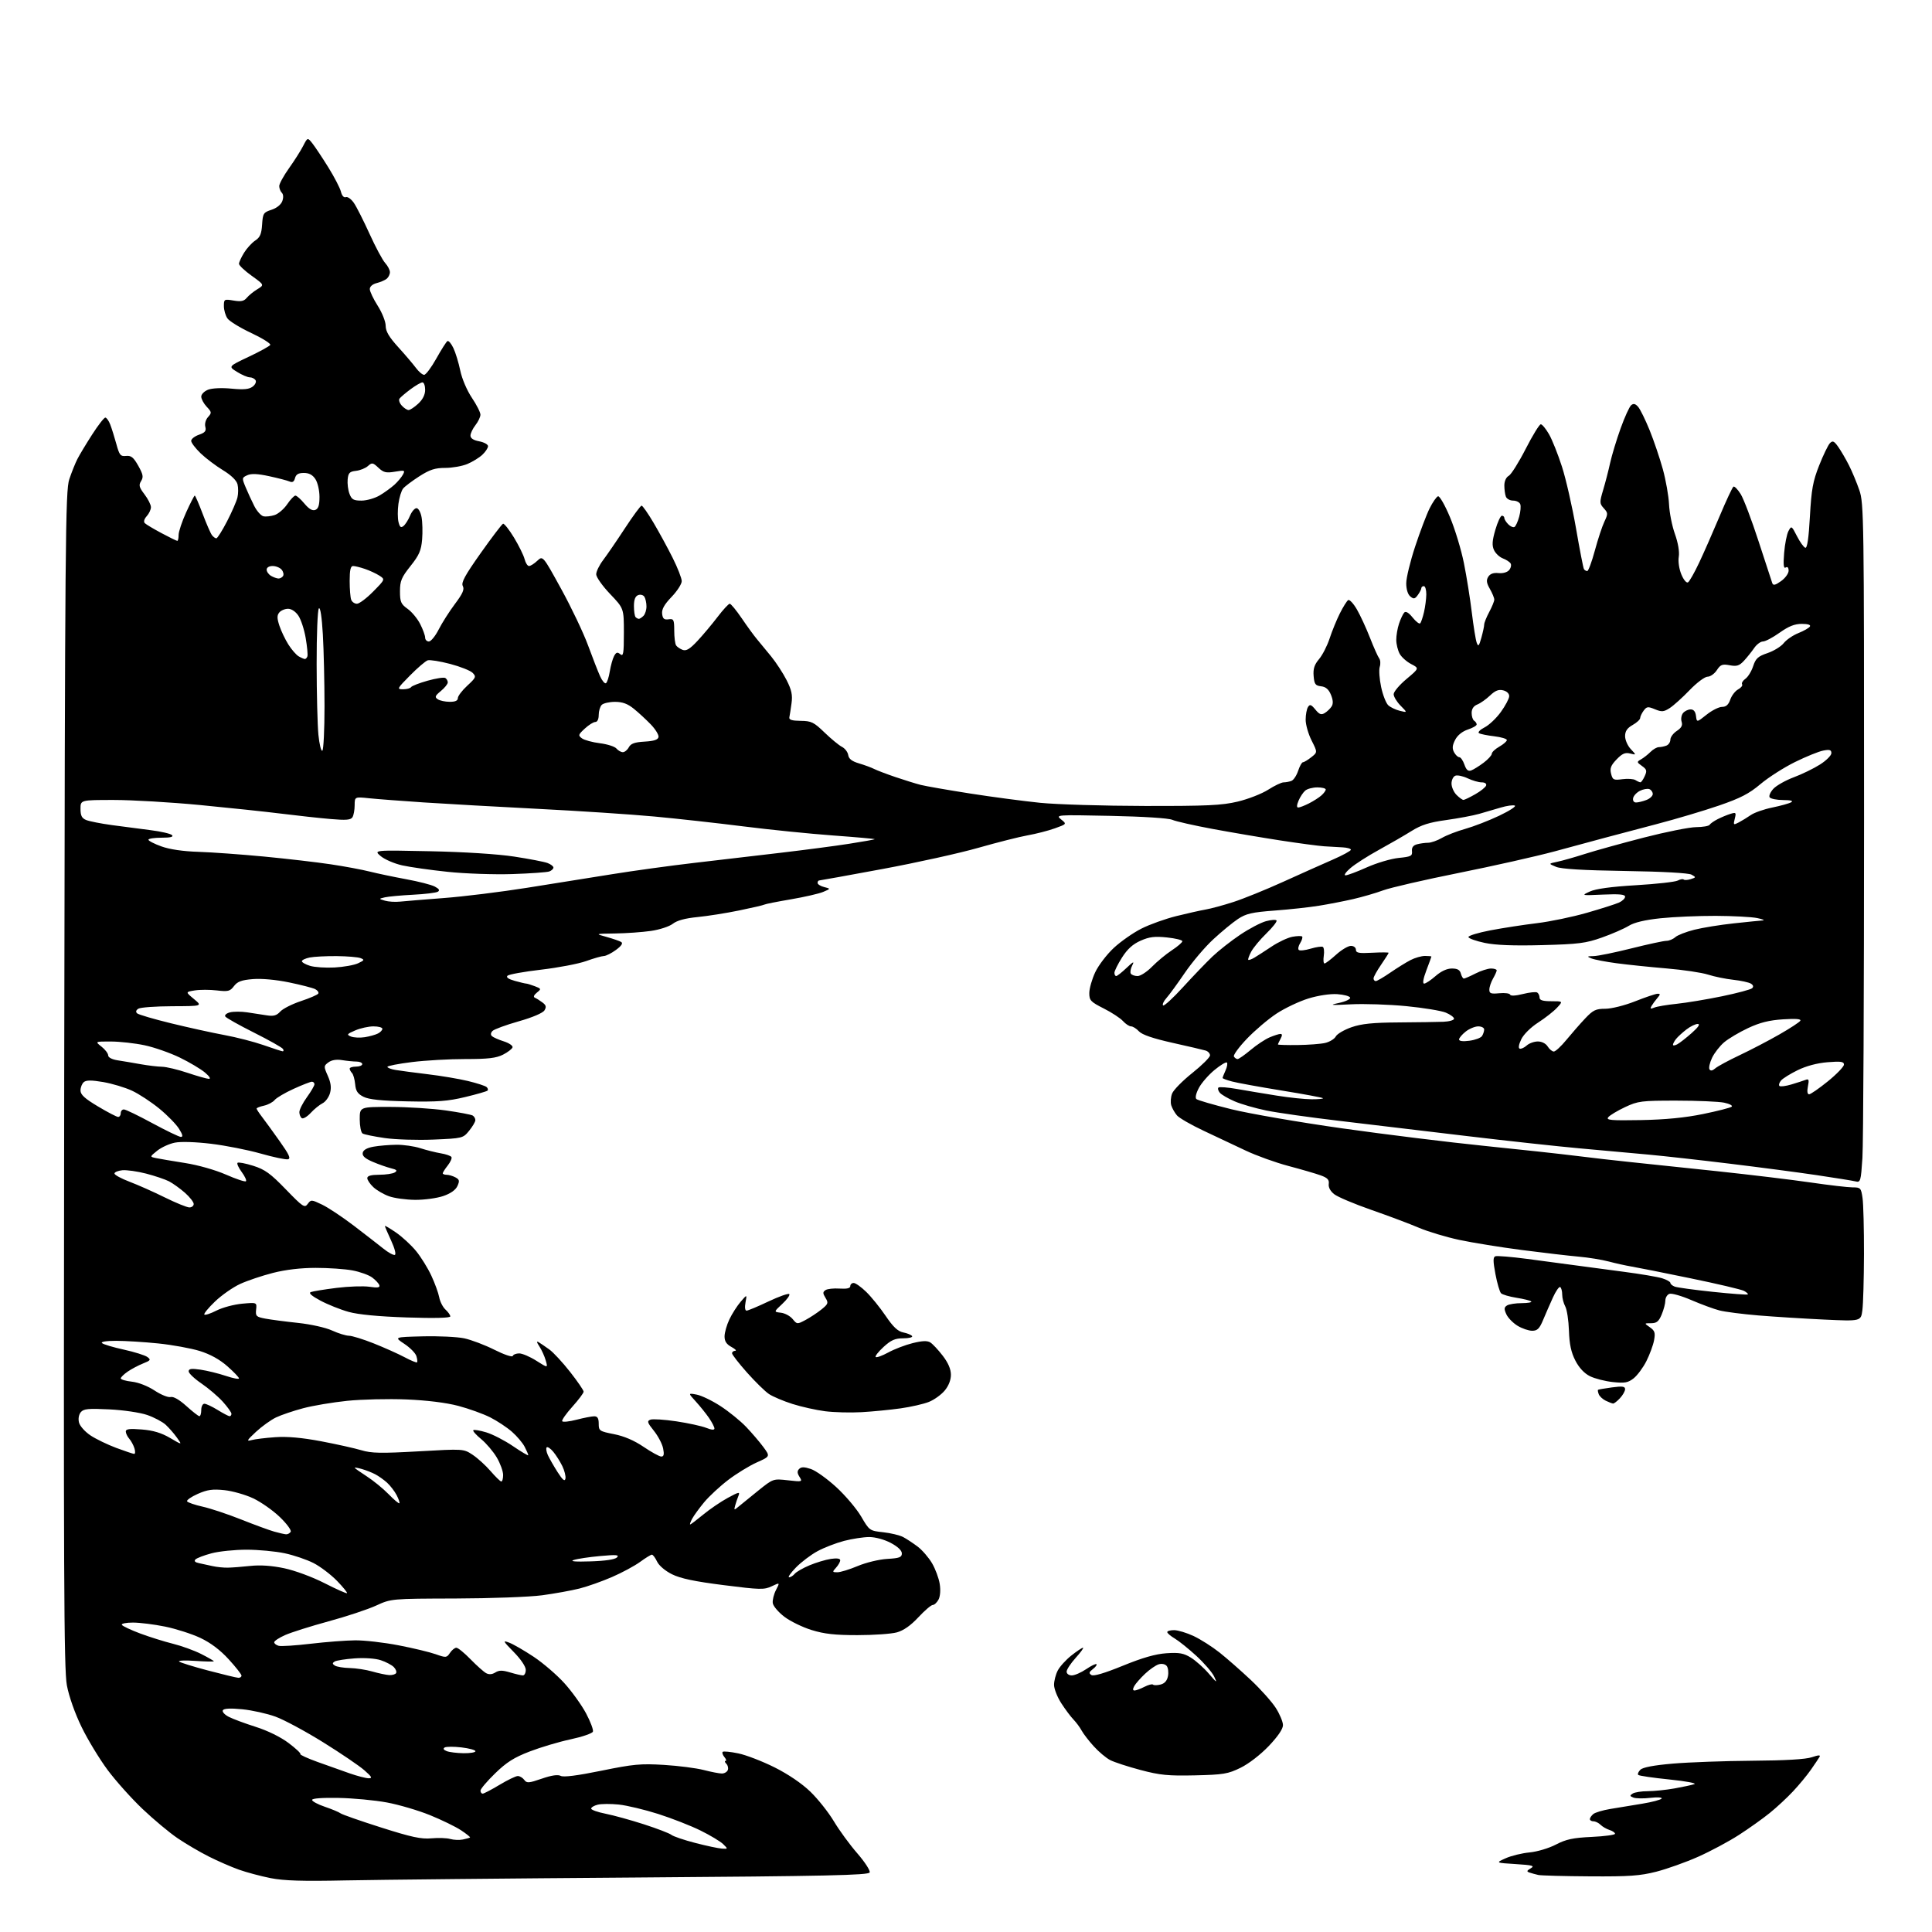 <?xml version="1.0" encoding="UTF-8" standalone="no"?>
<svg 
  version="1.1" 
  xmlns="http://www.w3.org/2000/svg" 
  xmlns:xlink="http://www.w3.org/1999/xlink" 
  xmlns:svg="http://www.w3.org/2000/svg"
  xmlns:rdf="http://www.w3.org/1999/02/22-rdf-syntax-ns#"
  xmlns:cc="http://creativecommons.org/ns#"
  xmlns:dc="http://purl.org/dc/elements/1.1/"
  viewBox="0 0 768 768"
  width="768"
  height="768"
>
<style>svg {background-color: white; }</style>"
<path stroke="none" fill="black" fill-rule="evenodd" d="M137.50,747.49C120.17,747.86 112.78,747.63 107.50,746.57C103.65,745.80 98.02,744.30 95.00,743.23C91.97,742.15 86.57,739.80 83.00,738.00C79.42,736.20 73.83,732.92 70.58,730.71C67.32,728.50 61.06,723.27 56.67,719.10C52.27,714.92 46.02,707.94 42.78,703.59C39.54,699.23 34.88,691.55 32.43,686.51C29.77,681.04 27.41,674.36 26.58,669.92C25.40,663.68 25.24,625.45 25.52,428.99C25.84,213.34 25.99,195.09 27.55,190.49C28.47,187.74 29.91,184.15 30.75,182.50C31.59,180.85 34.23,176.46 36.62,172.75C39.00,169.04 41.36,166.00 41.86,166.00C42.35,166.00 43.24,167.24 43.82,168.75C44.40,170.26 45.50,173.75 46.25,176.50C47.46,180.94 47.89,181.47 50.12,181.24C52.13,181.03 53.08,181.80 54.96,185.14C56.89,188.58 57.09,189.63 56.09,191.23C55.08,192.85 55.29,193.69 57.44,196.51C58.85,198.36 60.00,200.65 60.00,201.60C60.00,202.56 59.25,204.18 58.32,205.19C57.30,206.33 57.01,207.40 57.57,207.97C58.08,208.48 61.08,210.26 64.23,211.94C67.38,213.63 70.20,215.00 70.48,215.00C70.77,215.00 71.00,213.94 71.00,212.64C71.00,211.34 72.35,207.29 74.01,203.64C75.67,199.99 77.20,197.00 77.42,197.00C77.64,197.00 79.05,200.26 80.56,204.25C82.06,208.24 83.73,212.06 84.27,212.75C84.80,213.44 85.58,214.00 86.00,214.00C86.41,214.00 88.33,210.96 90.25,207.25C92.17,203.54 94.03,199.26 94.39,197.75C94.75,196.24 94.76,193.89 94.42,192.52C94.02,190.96 91.90,188.90 88.65,186.92C85.82,185.20 81.81,182.18 79.75,180.20C77.69,178.21 76.00,175.99 76.00,175.25C76.00,174.50 77.39,173.41 79.08,172.82C81.53,171.97 82.05,171.31 81.62,169.66C81.31,168.46 81.76,166.81 82.70,165.78C84.21,164.11 84.17,163.81 82.16,161.68C80.97,160.41 80.00,158.60 80.00,157.66C80.00,156.72 81.23,155.48 82.75,154.90C84.35,154.29 88.22,154.12 92.00,154.49C96.84,154.96 98.99,154.77 100.40,153.71C101.45,152.94 101.99,151.79 101.59,151.15C101.20,150.52 100.17,150.00 99.31,150.00C98.44,150.00 96.16,149.03 94.24,147.84C90.74,145.67 90.74,145.67 98.79,141.86C103.23,139.77 107.11,137.63 107.43,137.12C107.74,136.61 104.36,134.49 99.92,132.40C95.48,130.32 91.20,127.70 90.42,126.58C89.64,125.47 89.00,123.27 89.00,121.69C89.00,118.92 89.13,118.85 92.83,119.47C95.78,119.97 96.98,119.73 98.08,118.40C98.86,117.45 100.76,115.91 102.30,114.97C105.10,113.26 105.10,113.26 100.05,109.63C97.27,107.64 95.00,105.49 95.00,104.87C95.00,104.25 95.91,102.27 97.02,100.47C98.13,98.68 100.13,96.49 101.46,95.62C103.37,94.37 103.95,93.01 104.19,89.26C104.48,84.82 104.73,84.43 107.93,83.39C109.97,82.73 111.69,81.35 112.21,79.97C112.73,78.55 112.66,77.26 112.03,76.63C111.46,76.06 111.00,74.86 111.00,73.96C111.00,73.06 112.74,69.89 114.86,66.91C116.98,63.94 119.52,59.94 120.49,58.04C122.27,54.58 122.27,54.58 124.21,57.04C125.27,58.39 128.10,62.65 130.50,66.50C132.89,70.35 135.15,74.71 135.52,76.18C135.92,77.81 136.69,78.67 137.48,78.37C138.19,78.10 139.64,79.14 140.69,80.69C141.75,82.23 144.55,87.78 146.92,93.00C149.29,98.22 152.08,103.43 153.12,104.56C154.15,105.70 155.00,107.33 155.00,108.19C155.00,109.05 154.43,110.22 153.74,110.80C153.05,111.37 151.25,112.15 149.74,112.53C148.10,112.94 147.00,113.90 147.00,114.91C147.00,115.85 148.42,118.83 150.15,121.55C151.89,124.28 153.31,127.84 153.31,129.50C153.31,131.70 154.64,133.96 158.31,138.00C161.06,141.03 164.22,144.74 165.34,146.25C166.46,147.76 167.93,149.00 168.60,149.00C169.28,149.00 171.45,146.09 173.44,142.54C175.42,138.99 177.41,135.86 177.86,135.59C178.31,135.31 179.37,136.55 180.22,138.34C181.08,140.13 182.31,144.16 182.96,147.30C183.64,150.58 185.61,155.18 187.57,158.11C189.46,160.91 190.99,163.94 190.98,164.85C190.97,165.76 190.08,167.62 189.00,169.00C187.92,170.38 187.03,172.24 187.02,173.14C187.01,174.23 188.18,175.00 190.50,175.43C192.43,175.80 194.00,176.67 194.00,177.37C194.00,178.08 192.98,179.61 191.74,180.78C190.49,181.95 187.81,183.60 185.77,184.45C183.73,185.30 179.78,186.00 176.98,186.00C172.93,186.00 170.85,186.68 166.70,189.33C163.84,191.17 160.94,193.35 160.25,194.19C159.56,195.02 158.72,197.76 158.38,200.28C158.03,202.80 158.05,206.05 158.41,207.52C158.94,209.61 159.37,209.94 160.43,209.06C161.18,208.44 162.34,206.60 163.01,204.97C163.69,203.34 164.84,202.00 165.58,202.00C166.31,202.00 167.21,203.59 167.57,205.55C167.94,207.50 168.04,211.49 167.80,214.43C167.43,218.84 166.63,220.68 163.18,225.01C159.58,229.53 159.00,230.93 159.00,235.06C159.00,239.26 159.38,240.13 162.02,242.02C163.69,243.20 165.94,245.91 167.02,248.04C168.11,250.18 169.00,252.61 169.00,253.46C169.00,254.31 169.67,255.00 170.48,255.00C171.30,255.00 173.05,252.86 174.38,250.24C175.71,247.62 178.62,243.05 180.85,240.08C183.95,235.95 184.68,234.28 183.97,232.95C183.25,231.60 184.80,228.75 191.09,219.86C195.51,213.61 199.51,208.37 199.96,208.20C200.42,208.04 202.38,210.51 204.32,213.70C206.25,216.89 208.15,220.74 208.53,222.25C208.91,223.76 209.70,225.00 210.29,225.00C210.89,225.00 212.37,224.07 213.58,222.92C215.79,220.85 215.79,220.85 223.11,234.17C227.14,241.50 231.92,251.55 233.74,256.50C235.56,261.45 237.72,266.99 238.54,268.80C239.35,270.62 240.41,271.87 240.88,271.58C241.35,271.28 242.04,269.18 242.40,266.90C242.77,264.62 243.53,261.88 244.10,260.81C244.93,259.26 245.43,259.11 246.57,260.06C247.79,261.07 248.00,259.84 248.00,251.55C248.00,241.85 248.00,241.85 242.50,236.09C239.47,232.91 237.00,229.41 237.00,228.30C237.00,227.18 238.24,224.64 239.75,222.65C241.26,220.66 245.16,214.97 248.40,210.02C251.65,205.06 254.64,201.00 255.04,201.00C255.44,201.00 257.57,204.04 259.76,207.75C261.96,211.46 265.39,217.75 267.38,221.73C269.37,225.70 271.00,229.88 271.00,231.01C271.00,232.15 269.18,234.97 266.96,237.28C264.05,240.31 263.00,242.20 263.21,244.00C263.44,245.95 263.99,246.43 265.75,246.19C267.81,245.90 268.00,246.27 268.02,250.69C268.02,253.33 268.36,255.98 268.77,256.57C269.17,257.16 270.35,257.96 271.38,258.34C272.80,258.87 274.26,257.98 277.25,254.77C279.45,252.42 283.04,248.14 285.24,245.25C287.44,242.36 289.62,240.00 290.08,240.00C290.55,240.00 292.70,242.62 294.88,245.82C297.05,249.02 299.75,252.73 300.89,254.07C302.02,255.41 304.57,258.50 306.55,260.94C308.53,263.38 311.30,267.63 312.69,270.37C314.68,274.29 315.10,276.28 314.64,279.59C314.33,281.91 313.94,284.41 313.78,285.15C313.58,286.13 314.81,286.51 318.26,286.55C322.53,286.59 323.51,287.07 327.76,291.18C330.37,293.70 333.48,296.27 334.68,296.88C335.88,297.49 337.00,298.96 337.18,300.14C337.41,301.67 338.65,302.63 341.50,303.47C343.70,304.12 346.40,305.12 347.50,305.68C348.60,306.24 352.43,307.70 356.00,308.91C359.57,310.12 364.07,311.52 366.00,312.01C367.93,312.50 376.70,314.03 385.50,315.41C394.30,316.79 406.90,318.46 413.50,319.13C420.10,319.79 438.77,320.35 455.00,320.38C479.90,320.42 485.67,320.15 492.00,318.65C496.12,317.67 501.56,315.55 504.09,313.94C506.61,312.32 509.39,311.00 510.26,311.00C511.13,311.00 512.53,310.74 513.37,310.41C514.21,310.09 515.41,308.29 516.03,306.41C516.65,304.54 517.51,303.00 517.94,303.00C518.38,303.00 519.86,302.11 521.24,301.02C523.75,299.05 523.75,299.05 521.38,294.36C520.07,291.77 519.01,288.05 519.02,286.08C519.02,284.11 519.44,281.85 519.95,281.05C520.70,279.86 521.21,280.04 522.87,282.05C524.47,284.01 525.22,284.29 526.62,283.43C527.58,282.85 528.81,281.66 529.35,280.80C530.02,279.74 529.93,278.26 529.07,276.18C528.18,274.02 527.02,273.02 525.15,272.81C522.87,272.54 522.46,271.97 522.19,268.72C521.95,265.86 522.48,264.22 524.35,262.00C525.71,260.38 527.60,256.69 528.55,253.78C529.50,250.88 531.33,246.39 532.62,243.82C533.91,241.25 535.40,238.87 535.92,238.55C536.45,238.22 538.00,239.87 539.37,242.23C540.73,244.58 543.08,249.65 544.58,253.50C546.08,257.35 547.73,261.04 548.24,261.70C548.75,262.36 548.85,263.88 548.47,265.08C548.09,266.28 548.34,269.89 549.02,273.09C549.70,276.30 550.99,279.58 551.88,280.38C552.77,281.19 554.85,282.17 556.50,282.57C559.50,283.30 559.50,283.30 556.75,280.51C555.24,278.98 554.00,276.93 554.00,275.96C554.00,274.98 556.29,272.27 559.10,269.92C564.19,265.65 564.19,265.65 560.97,263.98C559.19,263.06 557.14,261.23 556.40,259.91C555.67,258.58 555.05,256.10 555.04,254.40C555.02,252.69 555.51,249.77 556.14,247.90C556.76,246.03 557.70,244.05 558.21,243.50C558.82,242.85 559.98,243.53 561.53,245.46C562.84,247.09 564.20,248.14 564.54,247.79C564.89,247.44 565.57,245.44 566.06,243.33C566.55,241.22 566.96,238.04 566.98,236.25C566.99,234.46 566.55,233.00 566.00,233.00C565.45,233.00 565.00,233.36 565.00,233.81C565.00,234.25 564.37,235.47 563.61,236.52C562.43,238.14 561.97,238.22 560.61,237.09C559.63,236.28 559.00,234.22 559.00,231.86C559.00,229.72 560.60,223.13 562.55,217.23C564.50,211.33 567.08,204.51 568.30,202.07C569.51,199.64 571.01,197.48 571.63,197.28C572.26,197.08 574.39,200.79 576.38,205.56C578.38,210.32 580.87,218.55 581.93,223.86C583.00,229.16 584.41,238.00 585.07,243.50C585.74,249.00 586.61,254.40 587.02,255.50C587.63,257.17 587.93,256.85 588.87,253.50C589.48,251.30 589.99,248.94 589.99,248.25C590.00,247.56 590.90,245.31 592.00,243.26C593.10,241.21 594.00,239.00 594.00,238.35C594.00,237.69 593.21,235.78 592.25,234.10C590.90,231.74 590.75,230.63 591.61,229.27C592.36,228.08 593.69,227.60 595.69,227.81C597.45,227.99 599.17,227.50 599.92,226.60C600.61,225.77 600.86,224.59 600.49,223.98C600.11,223.37 598.72,222.46 597.39,221.96C596.06,221.45 594.48,219.96 593.88,218.64C593.04,216.80 593.17,214.93 594.42,210.62C595.32,207.53 596.49,205.00 597.03,205.00C597.56,205.00 598.00,205.42 598.00,205.93C598.00,206.44 598.71,207.57 599.58,208.44C600.45,209.31 601.56,209.77 602.04,209.47C602.53,209.17 603.37,207.34 603.90,205.39C604.44,203.44 604.63,201.21 604.33,200.43C604.03,199.64 602.76,199.00 601.50,199.00C600.24,199.00 598.94,198.29 598.61,197.42C598.27,196.55 598.00,194.55 598.00,192.97C598.00,191.26 598.71,189.71 599.75,189.15C600.71,188.63 603.75,183.79 606.50,178.41C609.25,173.03 611.95,168.64 612.50,168.66C613.05,168.68 614.51,170.45 615.75,172.60C616.99,174.74 619.31,180.55 620.90,185.50C622.50,190.45 625.00,201.46 626.48,209.97C627.95,218.48 629.37,225.79 629.64,226.22C629.90,226.65 630.49,227.00 630.95,227.00C631.41,227.00 632.77,223.33 633.98,218.84C635.19,214.35 636.90,209.19 637.77,207.36C639.24,204.27 639.22,203.90 637.53,202.04C635.83,200.15 635.81,199.71 637.28,194.76C638.15,191.87 639.40,187.03 640.06,184.00C640.73,180.97 642.59,174.82 644.21,170.31C645.82,165.81 647.72,161.65 648.42,161.07C649.35,160.29 650.10,160.48 651.20,161.75C652.03,162.71 654.07,166.88 655.75,171.00C657.42,175.12 659.78,182.10 661.00,186.50C662.21,190.90 663.32,197.20 663.47,200.50C663.62,203.80 664.67,209.10 665.81,212.27C667.07,215.82 667.66,219.31 667.34,221.32C667.03,223.22 667.47,226.18 668.38,228.37C669.27,230.51 670.41,231.86 671.01,231.49C671.59,231.14 673.58,227.62 675.44,223.67C677.30,219.73 680.96,211.42 683.57,205.21C686.18,199.00 688.66,193.71 689.07,193.45C689.49,193.20 690.79,194.54 691.97,196.44C693.14,198.34 696.34,206.78 699.07,215.20C701.80,223.61 704.25,231.09 704.51,231.82C704.88,232.82 705.72,232.63 708.00,231.00C709.65,229.83 711.00,227.97 711.00,226.87C711.00,225.63 710.57,225.15 709.85,225.59C709.01,226.11 708.84,224.56 709.22,219.83C709.51,216.27 710.28,212.34 710.94,211.11C712.11,208.92 712.20,208.98 714.32,213.13C715.52,215.48 717.01,217.55 717.63,217.74C718.40,217.98 718.98,214.04 719.47,205.29C720.07,194.51 720.65,191.32 723.15,185.00C724.78,180.88 726.71,176.90 727.43,176.16C728.52,175.05 729.08,175.31 730.74,177.66C731.84,179.22 733.75,182.50 734.99,184.95C736.23,187.40 738.09,191.86 739.12,194.86C740.92,200.08 741.00,205.65 740.99,325.41C740.99,394.21 740.70,454.92 740.34,460.32C739.72,469.64 739.58,470.11 737.59,469.62C736.44,469.34 729.42,468.21 722.00,467.11C714.58,466.01 699.05,463.97 687.50,462.57C675.95,461.16 661.55,459.55 655.50,458.99C649.45,458.42 637.20,457.31 628.27,456.52C619.35,455.72 598.87,453.49 582.77,451.56C566.67,449.63 543.98,446.93 532.35,445.55C520.72,444.18 507.67,442.33 503.35,441.44C499.03,440.55 493.38,438.92 490.78,437.80C488.19,436.69 485.53,435.14 484.89,434.37C484.24,433.59 484.00,432.67 484.34,432.33C484.69,431.98 488.01,432.24 491.73,432.89C495.46,433.55 502.55,434.73 507.50,435.52C512.45,436.32 518.71,436.97 521.42,436.98C524.12,436.99 526.13,436.80 525.88,436.54C525.63,436.29 518.24,434.92 509.46,433.50C500.68,432.07 491.81,430.46 489.75,429.91C487.69,429.37 486.00,428.74 486.00,428.51C486.00,428.28 486.52,426.95 487.16,425.54C487.80,424.14 488.05,422.72 487.72,422.38C487.38,422.05 485.17,423.37 482.80,425.32C480.44,427.26 477.63,430.47 476.58,432.45C475.43,434.61 475.03,436.39 475.58,436.89C476.08,437.35 482.35,439.17 489.50,440.94C496.65,442.70 516.45,446.12 533.50,448.53C550.55,450.94 575.98,454.08 590.00,455.50C604.02,456.92 620.45,458.71 626.50,459.47C632.55,460.23 642.23,461.34 648.00,461.93C653.77,462.52 669.30,464.15 682.50,465.56C695.70,466.97 712.49,468.99 719.80,470.06C727.12,471.13 734.61,472.00 736.44,472.00C739.60,472.00 739.81,472.22 740.39,476.25C740.73,478.59 740.98,488.60 740.96,498.50C740.93,508.40 740.65,518.46 740.32,520.86C739.74,525.23 739.74,525.23 725.12,524.55C717.08,524.17 705.33,523.43 699.02,522.91C692.70,522.38 685.72,521.49 683.52,520.92C681.31,520.36 676.28,518.50 672.34,516.81C668.40,515.11 664.46,513.99 663.59,514.33C662.72,514.66 662.00,515.87 662.00,517.00C662.00,518.14 661.35,520.62 660.55,522.53C659.39,525.31 658.55,526.00 656.33,526.00C653.55,526.00 653.55,526.00 655.87,527.62C657.82,528.99 658.07,529.79 657.51,532.81C657.14,534.78 655.76,538.51 654.45,541.10C653.14,543.68 650.87,546.74 649.41,547.90C647.16,549.66 645.88,549.89 641.12,549.39C638.03,549.06 633.93,548.01 632.01,547.05C629.77,545.93 627.71,543.73 626.23,540.85C624.55,537.60 623.86,534.38 623.68,528.95C623.54,524.85 622.88,520.52 622.21,519.32C621.55,518.11 621.00,516.00 621.00,514.62C621.00,513.25 620.64,511.90 620.20,511.63C619.77,511.36 618.45,513.24 617.29,515.82C616.12,518.39 614.37,522.41 613.39,524.75C611.96,528.18 611.12,529.00 609.06,529.00C607.65,528.99 605.03,528.10 603.23,527.00C601.43,525.90 599.43,523.85 598.79,522.43C597.84,520.35 597.89,519.68 599.06,518.94C599.85,518.44 602.49,518.02 604.92,518.02C607.35,518.01 609.04,517.71 608.69,517.35C608.33,517.00 605.71,516.34 602.85,515.89C600.00,515.44 597.23,514.63 596.69,514.09C596.15,513.55 595.15,510.12 594.46,506.48C593.49,501.33 593.48,499.75 594.42,499.39C595.08,499.14 600.77,499.60 607.06,500.43C613.35,501.25 621.88,502.39 626.00,502.96C630.12,503.53 638.90,504.70 645.50,505.56C652.10,506.42 658.96,507.58 660.75,508.14C662.54,508.70 664.00,509.52 664.00,509.97C664.00,510.42 664.77,511.08 665.72,511.45C666.67,511.81 673.50,512.75 680.91,513.53C688.33,514.31 694.56,514.77 694.78,514.55C695.00,514.34 694.32,513.71 693.28,513.15C692.23,512.59 682.63,510.33 671.94,508.13C661.25,505.92 650.70,503.82 648.50,503.46C646.30,503.09 642.25,502.20 639.50,501.47C636.75,500.74 631.35,499.87 627.50,499.53C623.65,499.19 613.54,498.01 605.04,496.91C596.53,495.81 585.28,493.99 580.04,492.87C574.79,491.74 567.58,489.57 564.00,488.04C560.42,486.51 551.96,483.33 545.18,480.97C538.41,478.61 531.74,475.80 530.38,474.72C528.82,473.50 528.01,471.97 528.20,470.63C528.43,468.98 527.71,468.21 525.00,467.23C523.08,466.53 517.30,464.85 512.17,463.49C507.04,462.13 499.39,459.37 495.17,457.37C490.95,455.36 483.45,451.82 478.50,449.51C473.55,447.19 468.77,444.44 467.87,443.40C466.97,442.35 465.95,440.55 465.59,439.38C465.24,438.22 465.38,436.12 465.92,434.72C466.45,433.32 470.06,429.64 473.94,426.55C477.82,423.45 481.00,420.29 481.00,419.52C481.00,418.76 480.21,417.90 479.25,417.61C478.29,417.32 472.35,415.93 466.06,414.53C458.36,412.81 454.02,411.33 452.77,409.99C451.76,408.89 450.33,408.00 449.62,408.00C448.90,408.00 447.45,407.05 446.40,405.89C445.36,404.73 441.91,402.47 438.75,400.88C433.53,398.24 433.00,397.67 433.01,394.74C433.02,392.96 434.07,389.25 435.36,386.50C436.65,383.75 439.97,379.40 442.73,376.83C445.49,374.26 450.44,370.80 453.73,369.14C457.02,367.47 463.27,365.24 467.61,364.16C471.95,363.08 477.19,361.91 479.26,361.55C481.33,361.20 486.28,359.86 490.26,358.57C494.24,357.29 503.12,353.69 510.00,350.57C516.88,347.45 525.76,343.48 529.75,341.74C533.74,340.00 537.00,338.22 537.00,337.79C537.00,337.36 535.54,336.93 533.75,336.84C531.96,336.76 528.62,336.56 526.33,336.41C524.04,336.25 516.16,335.20 508.83,334.07C501.50,332.94 489.43,330.89 482.00,329.51C474.57,328.13 467.38,326.50 466.00,325.89C464.53,325.23 454.47,324.59 441.50,324.32C419.94,323.87 419.55,323.90 421.79,325.72C424.09,327.57 424.09,327.57 419.29,329.29C416.66,330.23 411.80,331.48 408.50,332.06C405.20,332.65 396.43,334.87 389.00,336.99C381.57,339.12 364.42,342.92 350.87,345.43C337.33,347.94 325.96,350.00 325.62,350.00C325.28,350.00 325.00,350.44 325.00,350.98C325.00,351.52 326.18,352.26 327.62,352.62C330.24,353.28 330.24,353.28 327.22,354.55C325.55,355.25 319.77,356.58 314.36,357.50C308.95,358.42 304.22,359.36 303.85,359.59C303.48,359.82 298.97,360.87 293.84,361.92C288.70,362.98 281.22,364.16 277.22,364.55C272.37,365.03 269.11,365.91 267.46,367.21C266.09,368.29 262.21,369.56 258.74,370.06C255.31,370.55 248.90,371.01 244.50,371.07C236.50,371.18 236.50,371.18 241.13,372.45C243.67,373.16 246.29,374.06 246.94,374.46C247.73,374.95 247.05,375.99 244.87,377.60C243.08,378.92 240.91,380.01 240.06,380.03C239.20,380.05 236.03,380.95 233.00,382.04C229.97,383.13 221.92,384.66 215.10,385.46C208.28,386.25 202.26,387.34 201.73,387.87C201.10,388.50 202.13,389.22 204.63,389.91C206.76,390.51 208.81,390.99 209.18,390.99C209.56,391.00 211.09,391.46 212.58,392.03C215.20,393.03 215.23,393.12 213.40,394.59C212.23,395.54 211.93,396.31 212.61,396.60C213.22,396.86 214.57,397.70 215.61,398.48C217.09,399.58 217.27,400.26 216.43,401.64C215.78,402.69 211.68,404.44 206.17,406.00C201.11,407.44 196.45,409.15 195.79,409.81C195.05,410.55 194.96,411.33 195.55,411.88C196.07,412.36 198.21,413.31 200.30,413.97C202.39,414.64 203.94,415.71 203.74,416.34C203.54,416.98 201.83,418.29 199.94,419.25C197.25,420.61 193.98,421.00 185.00,420.99C178.68,420.98 169.11,421.52 163.75,422.19C158.39,422.85 154.00,423.71 154.00,424.09C154.00,424.47 155.46,425.03 157.25,425.33C159.04,425.63 164.78,426.39 170.00,427.02C175.22,427.64 182.43,428.85 186.00,429.71C189.57,430.57 192.92,431.65 193.43,432.12C193.95,432.58 194.11,433.22 193.80,433.53C193.50,433.84 189.48,435.00 184.87,436.10C178.03,437.75 173.85,438.06 162.00,437.81C151.59,437.59 146.65,437.08 144.50,435.99C142.17,434.82 141.43,433.71 141.18,430.99C141.00,429.07 140.44,427.07 139.93,426.55C139.42,426.03 139.00,425.24 139.00,424.80C139.00,424.36 140.12,424.00 141.50,424.00C142.88,424.00 144.00,423.55 144.00,423.00C144.00,422.45 142.99,422.00 141.75,421.99C140.51,421.98 137.93,421.73 136.00,421.42C133.73,421.05 131.82,421.37 130.55,422.31C128.66,423.72 128.65,423.91 130.30,427.64C131.53,430.39 131.78,432.36 131.19,434.50C130.73,436.15 129.39,437.99 128.20,438.58C127.01,439.18 124.90,440.89 123.52,442.39C122.13,443.89 120.54,444.84 120.00,444.50C119.45,444.16 119.00,443.08 119.00,442.09C119.00,441.11 120.35,438.44 122.00,436.16C123.65,433.88 125.00,431.56 125.00,431.01C125.00,430.45 124.54,430.00 123.98,430.00C123.42,430.00 120.15,431.27 116.73,432.83C113.30,434.39 109.91,436.38 109.18,437.27C108.46,438.15 106.54,439.16 104.93,439.52C103.32,439.87 102.00,440.39 102.00,440.67C102.00,440.95 102.92,442.38 104.05,443.84C105.18,445.30 108.34,449.65 111.07,453.50C114.95,458.96 115.70,460.57 114.45,460.84C113.57,461.02 108.68,460.00 103.60,458.55C98.51,457.11 89.66,455.36 83.93,454.67C77.75,453.93 71.87,453.74 69.50,454.22C67.30,454.66 64.15,456.10 62.50,457.42C59.50,459.83 59.50,459.83 62.00,460.36C63.38,460.65 68.56,461.52 73.52,462.31C78.76,463.13 85.62,465.08 89.86,466.94C93.89,468.71 97.45,469.89 97.77,469.56C98.09,469.24 97.34,467.60 96.09,465.91C94.84,464.22 94.09,462.57 94.42,462.24C94.75,461.91 97.55,462.44 100.64,463.41C105.31,464.88 107.50,466.47 113.62,472.79C120.43,479.82 121.09,480.26 122.32,478.58C123.60,476.82 123.82,476.83 128.08,478.88C130.51,480.05 136.18,483.82 140.67,487.25C145.17,490.69 150.44,494.78 152.39,496.34C154.34,497.91 156.39,499.03 156.95,498.84C157.53,498.65 156.90,496.21 155.48,493.15C154.12,490.21 153.00,487.60 153.00,487.35C153.00,487.11 155.00,488.28 157.44,489.96C159.88,491.64 163.45,494.94 165.39,497.30C167.32,499.65 170.04,504.04 171.44,507.04C172.84,510.04 174.26,513.93 174.59,515.68C174.92,517.44 176.05,519.64 177.10,520.59C178.14,521.54 179.00,522.75 179.00,523.29C179.00,523.92 172.75,524.07 161.75,523.71C150.44,523.33 142.47,522.57 138.60,521.50C135.35,520.60 130.31,518.58 127.38,517.02C123.86,515.14 122.57,514.00 123.55,513.62C124.36,513.31 128.96,512.56 133.76,511.96C138.57,511.36 144.46,511.16 146.86,511.51C150.15,512.00 151.11,511.84 150.80,510.89C150.56,510.19 149.28,508.81 147.94,507.82C146.60,506.83 143.08,505.56 140.11,505.01C137.15,504.45 130.59,504.00 125.52,504.00C119.59,504.00 113.54,504.71 108.50,506.00C104.20,507.10 98.34,509.07 95.48,510.38C92.63,511.69 88.12,514.83 85.47,517.37C82.82,519.91 80.91,522.25 81.23,522.56C81.55,522.88 83.73,522.16 86.08,520.96C88.43,519.76 93.00,518.54 96.24,518.24C102.12,517.71 102.12,517.71 101.81,520.57C101.53,523.18 101.84,523.49 105.50,524.18C107.70,524.59 113.55,525.36 118.50,525.88C123.56,526.42 129.47,527.74 132.00,528.90C134.47,530.03 137.50,530.97 138.72,530.98C139.95,530.99 144.38,532.36 148.58,534.03C152.77,535.70 158.27,538.16 160.80,539.50C163.32,540.85 165.57,541.77 165.78,541.55C166.00,541.33 165.88,540.20 165.51,539.04C165.14,537.87 162.99,535.70 160.74,534.21C156.64,531.50 156.64,531.50 167.99,531.22C174.24,531.06 181.65,531.41 184.47,531.99C187.28,532.58 192.71,534.63 196.53,536.55C200.36,538.48 203.64,539.59 203.83,539.02C204.01,538.46 205.17,538.00 206.39,538.00C207.61,538.00 210.68,539.31 213.21,540.92C217.81,543.84 217.81,543.84 216.94,540.80C216.46,539.12 215.33,536.63 214.43,535.25C213.29,533.52 213.21,533.00 214.15,533.56C214.89,534.01 216.79,535.30 218.37,536.44C219.95,537.57 223.66,541.58 226.62,545.35C229.58,549.12 232.00,552.65 232.00,553.21C232.00,553.76 229.98,556.46 227.50,559.21C225.03,561.96 223.22,564.55 223.48,564.96C223.73,565.38 226.31,565.11 229.19,564.36C232.08,563.61 235.24,563.00 236.22,563.00C237.52,563.00 238.00,563.79 238.00,565.95C238.00,568.76 238.28,568.96 244.08,570.10C248.09,570.89 252.09,572.60 255.83,575.14C258.95,577.26 262.12,579.00 262.88,579.00C263.89,579.00 264.08,578.16 263.60,575.76C263.25,573.98 261.59,570.83 259.92,568.75C257.31,565.50 257.12,564.89 258.55,564.34C259.46,563.99 264.09,564.29 268.85,565.00C273.61,565.72 278.96,566.88 280.75,567.60C282.85,568.44 284.00,568.53 284.00,567.85C284.00,567.28 283.03,565.39 281.84,563.65C280.65,561.92 278.29,558.98 276.59,557.12C273.50,553.73 273.50,553.73 276.95,554.38C278.85,554.74 283.13,556.80 286.45,558.97C289.78,561.14 294.34,564.84 296.60,567.21C298.85,569.57 301.94,573.17 303.45,575.22C306.19,578.94 306.19,578.94 300.85,581.33C297.91,582.64 292.80,585.77 289.50,588.28C286.20,590.79 281.89,594.79 279.91,597.17C277.94,599.55 275.79,602.51 275.13,603.75C274.47,604.99 274.12,606.00 274.36,606.00C274.59,606.00 276.91,604.24 279.51,602.10C282.10,599.95 286.50,596.96 289.28,595.44C293.71,593.03 294.23,592.93 293.55,594.60C293.12,595.64 292.53,597.40 292.23,598.50C291.72,600.37 291.81,600.40 293.59,598.90C294.64,598.01 298.17,595.15 301.42,592.54C307.35,587.78 307.35,587.78 313.22,588.44C318.93,589.09 319.05,589.06 317.82,587.08C316.87,585.57 316.84,584.76 317.68,583.92C318.53,583.07 319.71,583.08 322.31,583.94C324.24,584.57 328.79,587.82 332.42,591.15C336.06,594.48 340.51,599.75 342.33,602.85C345.58,608.43 345.70,608.51 351.09,609.09C354.09,609.42 357.66,610.28 359.02,611.00C360.39,611.72 362.98,613.44 364.80,614.81C366.61,616.19 369.18,619.16 370.50,621.41C371.82,623.66 373.19,627.35 373.55,629.62C373.95,632.08 373.75,634.59 373.07,635.87C372.44,637.04 371.41,638.00 370.78,638.00C370.14,638.00 367.57,640.21 365.06,642.90C362.01,646.18 359.18,648.16 356.50,648.90C354.30,649.50 347.26,649.99 340.86,649.99C331.97,650.00 327.65,649.52 322.65,647.97C319.04,646.86 314.15,644.48 311.79,642.68C309.43,640.88 307.36,638.45 307.19,637.27C307.02,636.10 307.59,633.76 308.46,632.07C310.05,629.01 310.05,629.01 306.77,630.57C303.78,631.99 302.17,631.96 287.64,630.11C276.14,628.66 270.50,627.47 267.14,625.80C264.44,624.46 261.95,622.35 261.20,620.75C260.48,619.24 259.55,618.00 259.14,618.00C258.73,618.00 256.62,619.29 254.45,620.88C252.28,622.46 247.28,625.16 243.33,626.87C239.39,628.59 233.54,630.66 230.33,631.47C227.13,632.27 220.45,633.48 215.50,634.15C210.55,634.82 195.03,635.39 181.00,635.43C155.50,635.50 155.50,635.50 149.50,638.25C146.20,639.76 137.71,642.58 130.63,644.50C123.56,646.43 115.80,648.88 113.38,649.95C110.97,651.01 109.00,652.31 109.00,652.83C109.00,653.34 109.81,653.98 110.80,654.24C111.78,654.50 117.52,654.12 123.55,653.41C129.57,652.70 137.51,652.09 141.20,652.06C144.88,652.03 152.62,652.91 158.40,654.03C164.17,655.14 170.83,656.74 173.20,657.58C177.30,659.03 177.56,659.01 178.87,657.05C179.63,655.92 180.77,655.00 181.41,655.00C182.06,655.00 184.59,657.06 187.04,659.58C189.49,662.09 192.28,664.58 193.23,665.10C194.38,665.73 195.60,665.64 196.89,664.84C198.39,663.90 199.71,663.90 202.78,664.82C204.95,665.47 207.24,666.00 207.87,666.00C208.49,666.00 209.00,665.00 209.00,663.78C209.00,662.49 207.03,659.56 204.25,656.73C199.88,652.27 199.73,651.97 202.43,652.99C204.05,653.59 208.42,656.12 212.15,658.60C215.88,661.08 221.37,665.80 224.35,669.09C227.33,672.39 231.21,677.79 232.97,681.09C234.73,684.40 235.96,687.67 235.69,688.36C235.43,689.05 231.45,690.42 226.86,691.40C222.26,692.38 214.93,694.56 210.57,696.24C204.36,698.62 201.36,700.52 196.82,704.94C193.62,708.05 191.00,711.14 191.00,711.80C191.00,712.46 191.40,713.00 191.88,713.00C192.36,713.00 195.37,711.42 198.57,709.50C201.77,707.58 205.03,706.00 205.83,706.00C206.63,706.00 207.78,706.69 208.40,707.53C209.39,708.89 210.16,708.84 215.36,707.05C219.27,705.70 221.76,705.34 222.89,705.94C224.01,706.54 229.48,705.84 239.04,703.89C251.80,701.28 254.73,701.01 263.97,701.58C269.72,701.93 276.83,702.85 279.76,703.61C282.70,704.37 285.93,705.00 286.94,705.00C287.96,705.00 289.02,704.38 289.31,703.62C289.61,702.86 289.34,701.74 288.72,701.12C288.10,700.50 287.97,700.00 288.42,700.00C288.87,700.00 288.68,699.31 287.98,698.48C287.28,697.64 286.97,696.70 287.28,696.39C287.59,696.08 290.38,696.35 293.49,697.00C296.60,697.64 303.08,700.15 307.91,702.56C313.34,705.28 318.76,708.96 322.14,712.23C325.14,715.13 329.34,720.42 331.48,724.00C333.62,727.58 337.81,733.31 340.80,736.74C343.78,740.17 345.99,743.58 345.71,744.32C345.28,745.43 328.87,745.79 252.84,746.34C202.06,746.71 150.15,747.23 137.50,747.49zM632.09,745.88C621.87,745.82 612.60,745.57 611.50,745.33C610.40,745.08 608.83,744.65 608.00,744.37C606.79,743.96 606.88,743.64 608.50,742.68C610.19,741.68 609.25,741.42 602.50,741.00C594.50,740.50 594.50,740.50 598.50,738.70C600.70,737.70 604.98,736.66 608.00,736.37C611.07,736.08 615.71,734.70 618.50,733.24C622.54,731.14 625.28,730.55 632.75,730.20C637.84,729.96 642.00,729.40 642.00,728.95C642.00,728.50 641.01,727.82 639.80,727.44C638.58,727.05 636.98,726.12 636.23,725.37C635.47,724.62 634.21,724.00 633.43,724.00C632.64,724.00 632.00,723.61 632.00,723.12C632.00,722.64 632.61,721.74 633.36,721.11C634.11,720.49 637.15,719.58 640.11,719.09C643.08,718.60 648.76,717.66 652.75,717.01C656.73,716.36 660.23,715.43 660.53,714.95C660.82,714.48 658.83,714.35 656.10,714.67C653.36,715.00 650.32,714.95 649.34,714.58C647.82,713.99 647.77,713.75 649.03,712.96C649.84,712.45 652.55,712.02 655.07,712.02C657.58,712.01 662.30,711.52 665.57,710.94C668.83,710.36 672.40,709.60 673.50,709.24C674.62,708.88 670.28,708.06 663.67,707.38C657.16,706.72 651.56,705.90 651.23,705.56C650.89,705.23 651.27,704.30 652.07,703.50C653.03,702.54 657.42,701.71 665.01,701.06C671.33,700.52 685.52,700.00 696.55,699.92C709.75,699.83 717.86,699.35 720.28,698.51C722.85,697.63 723.77,697.59 723.31,698.37C722.95,698.99 721.40,701.30 719.86,703.50C718.33,705.70 715.14,709.56 712.78,712.07C710.43,714.59 706.25,718.47 703.50,720.69C700.75,722.92 695.22,726.86 691.21,729.44C687.20,732.03 679.92,735.92 675.02,738.10C670.12,740.28 662.64,742.94 658.39,744.03C651.96,745.67 647.59,745.98 632.09,745.88zM286.97,734.85C289.43,735.00 289.43,734.99 287.47,733.07C286.39,732.01 282.35,729.58 278.50,727.68C274.65,725.77 267.07,722.81 261.66,721.08C256.25,719.36 249.21,717.68 246.01,717.34C242.81,717.01 239.02,717.03 237.60,717.39C236.17,717.74 235.00,718.45 235.00,718.95C235.00,719.45 237.59,720.37 240.75,720.99C243.91,721.62 250.78,723.51 256.00,725.20C261.23,726.89 266.12,728.77 266.89,729.38C267.65,730.00 271.93,731.45 276.39,732.60C280.85,733.76 285.61,734.77 286.97,734.85zM184.00,731.23C185.38,730.95 186.65,730.59 186.84,730.43C187.03,730.28 185.42,728.98 183.27,727.56C181.12,726.14 175.56,723.43 170.93,721.55C166.29,719.67 158.59,717.40 153.80,716.51C149.02,715.62 140.36,714.81 134.58,714.70C128.09,714.58 124.05,714.88 124.06,715.50C124.06,716.05 126.35,717.28 129.16,718.23C131.96,719.18 134.76,720.35 135.38,720.83C135.99,721.30 143.25,723.84 151.50,726.46C163.60,730.31 167.47,731.14 171.50,730.76C174.25,730.51 177.62,730.63 179.00,731.03C180.38,731.42 182.62,731.52 184.00,731.23zM146.50,706.89C148.14,706.91 147.85,706.35 144.84,703.71C142.83,701.94 135.45,696.93 128.43,692.57C121.41,688.20 112.89,683.62 109.50,682.39C106.11,681.16 100.17,679.84 96.30,679.46C91.65,679.00 89.04,679.13 88.60,679.84C88.23,680.44 89.26,681.60 90.92,682.46C92.56,683.31 97.42,685.11 101.70,686.47C106.40,687.96 111.56,690.50 114.70,692.86C117.56,695.01 119.67,696.99 119.40,697.27C119.13,697.54 122.19,698.94 126.20,700.39C130.22,701.84 135.97,703.88 139.00,704.94C142.03,705.99 145.40,706.87 146.50,706.89zM475.04,705.73C464.36,705.97 461.14,705.66 453.38,703.60C448.37,702.27 442.93,700.50 441.31,699.66C439.68,698.82 436.73,696.34 434.76,694.15C432.78,691.97 430.62,689.15 429.95,687.90C429.28,686.65 427.83,684.70 426.74,683.56C425.64,682.43 423.45,679.50 421.87,677.05C420.29,674.61 419.00,671.32 419.00,669.75C419.00,668.18 419.66,665.62 420.47,664.06C421.28,662.49 423.71,659.82 425.86,658.11C428.02,656.40 430.11,655.00 430.51,655.00C430.91,655.00 429.61,656.80 427.62,659.00C425.63,661.20 424.00,663.68 424.00,664.50C424.00,665.35 424.90,666.00 426.05,666.00C427.18,666.00 429.74,664.89 431.75,663.53C433.75,662.17 435.60,661.27 435.87,661.54C436.14,661.80 435.49,662.68 434.43,663.49C432.89,664.66 432.77,665.14 433.84,665.84C434.71,666.42 439.01,665.15 446.34,662.16C454.18,658.96 459.34,657.48 463.70,657.19C468.79,656.85 470.53,657.16 473.42,658.95C475.35,660.15 478.56,663.01 480.53,665.31C483.76,669.06 483.97,669.18 482.62,666.40C481.78,664.69 478.58,660.99 475.50,658.17C472.42,655.35 468.57,652.27 466.95,651.31C465.33,650.35 464.00,649.22 464.00,648.78C464.00,648.35 465.24,648.00 466.75,648.01C468.26,648.02 471.75,649.07 474.50,650.36C477.25,651.65 481.88,654.60 484.79,656.91C487.69,659.21 493.28,664.12 497.20,667.80C501.12,671.49 505.60,676.50 507.16,678.95C508.72,681.39 510.00,684.46 510.00,685.77C510.00,687.30 507.97,690.27 504.35,694.08C501.07,697.51 496.36,701.15 493.14,702.72C488.14,705.17 486.33,705.47 475.04,705.73zM184.25,696.93C186.86,696.97 189.00,696.61 189.00,696.14C189.00,695.66 186.49,694.98 183.43,694.62C180.37,694.26 177.36,694.28 176.75,694.66C176.03,695.10 176.33,695.62 177.57,696.10C178.63,696.52 181.64,696.89 184.25,696.93zM451.01,672.00C451.61,672.00 453.37,671.34 454.92,670.54C456.48,669.74 458.01,669.34 458.33,669.66C458.65,669.98 460.00,669.97 461.33,669.63C462.97,669.22 463.94,668.12 464.29,666.26C464.58,664.74 464.35,662.93 463.77,662.23C463.16,661.49 461.83,661.22 460.61,661.59C459.45,661.94 457.00,663.63 455.17,665.36C453.34,667.09 451.41,669.29 450.88,670.25C450.24,671.43 450.28,672.00 451.01,672.00zM94.75,666.95C95.44,666.98 96.00,666.59 96.00,666.08C96.00,665.57 93.71,662.65 90.90,659.59C87.55,655.91 83.71,653.02 79.65,651.10C76.27,649.51 69.96,647.48 65.64,646.60C61.32,645.72 55.56,645.00 52.83,645.00C50.09,645.00 48.13,645.41 48.45,645.92C48.76,646.42 52.05,647.96 55.76,649.35C59.47,650.73 65.31,652.56 68.73,653.41C72.16,654.26 77.23,656.09 79.98,657.49C82.74,658.89 85.00,660.19 85.00,660.38C85.00,660.58 81.74,660.51 77.75,660.24C73.76,659.96 70.81,660.07 71.18,660.47C71.56,660.87 76.73,662.48 82.68,664.05C88.63,665.62 94.06,666.93 94.75,666.95zM154.69,665.87C155.90,665.94 157.14,665.59 157.45,665.08C157.76,664.57 157.34,663.49 156.52,662.66C155.69,661.84 153.38,660.62 151.37,659.96C149.24,659.25 144.91,658.95 140.99,659.23C137.30,659.50 133.71,660.06 133.03,660.48C132.06,661.08 132.08,661.44 133.14,662.11C133.89,662.58 136.53,663.01 139.00,663.07C141.47,663.12 145.53,663.74 148.00,664.45C150.47,665.16 153.49,665.80 154.69,665.87zM137.94,633.31C138.18,633.12 136.38,630.90 133.94,628.39C131.50,625.89 127.31,622.71 124.63,621.34C121.95,619.97 116.78,618.21 113.13,617.44C109.48,616.67 102.67,616.03 98.00,616.03C93.33,616.03 87.07,616.67 84.10,617.46C81.13,618.25 78.25,619.35 77.71,619.89C77.05,620.55 77.52,621.06 79.11,621.38C80.42,621.66 82.85,622.18 84.50,622.55C86.15,622.92 88.85,623.20 90.50,623.17C92.15,623.15 96.20,622.84 99.50,622.48C103.48,622.05 108.02,622.36 113.00,623.41C117.26,624.31 124.17,626.87 129.00,629.33C133.68,631.72 137.70,633.51 137.94,633.31zM313.67,627.00C314.27,627.00 315.27,626.37 315.91,625.61C316.54,624.84 319.19,623.33 321.78,622.24C324.38,621.15 328.19,620.00 330.25,619.69C332.67,619.33 334.00,619.52 334.00,620.23C334.00,620.84 333.26,622.17 332.35,623.17C330.79,624.89 330.82,625.00 332.88,625.00C334.08,625.00 337.72,623.88 340.96,622.52C344.23,621.14 349.45,619.88 352.68,619.69C357.55,619.41 358.50,619.05 358.50,617.51C358.50,616.34 356.87,614.80 354.09,613.33C351.53,611.98 347.95,611.00 345.55,611.00C343.28,611.00 338.77,611.69 335.53,612.53C332.30,613.38 327.52,615.22 324.93,616.64C322.33,618.05 318.49,620.96 316.40,623.10C314.31,625.25 313.08,627.00 313.67,627.00zM234.76,620.67C240.62,620.49 244.47,619.91 245.26,619.10C246.27,618.06 245.01,617.96 238.57,618.55C234.21,618.94 229.49,619.65 228.07,620.12C226.39,620.67 228.70,620.87 234.76,620.67zM113.69,609.91C114.35,609.96 115.18,609.51 115.55,608.92C115.92,608.33 113.99,605.69 111.26,603.07C108.54,600.44 103.78,597.10 100.69,595.63C97.60,594.17 92.44,592.70 89.21,592.36C84.50,591.87 82.42,592.16 78.60,593.85C75.99,595.01 74.09,596.34 74.38,596.81C74.67,597.28 77.48,598.24 80.62,598.94C83.76,599.64 90.64,601.94 95.92,604.04C101.19,606.14 107.08,608.30 109.00,608.84C110.92,609.38 113.04,609.86 113.69,609.91zM158.76,597.57C158.97,597.36 158.48,595.91 157.67,594.34C156.86,592.78 155.13,590.54 153.85,589.37C152.56,588.21 150.42,586.69 149.11,586.02C147.80,585.34 145.43,584.41 143.86,583.96C142.29,583.51 141.00,583.29 141.00,583.47C141.00,583.64 143.14,585.16 145.75,586.84C148.36,588.52 152.27,591.71 154.44,593.93C156.60,596.15 158.54,597.79 158.76,597.57zM199.25,588.92C199.66,588.96 200.00,587.80 200.00,586.34C200.00,584.87 198.88,581.76 197.50,579.41C196.13,577.07 193.34,573.78 191.31,572.10C189.27,570.43 187.85,568.82 188.14,568.53C188.43,568.23 190.76,568.62 193.31,569.39C195.86,570.16 200.66,572.64 203.97,574.90C207.29,577.16 210.00,578.76 210.00,578.46C210.00,578.15 209.35,576.64 208.55,575.10C207.75,573.56 205.49,570.88 203.51,569.15C201.54,567.41 197.65,564.84 194.87,563.43C192.08,562.02 186.36,559.96 182.15,558.85C177.30,557.58 169.74,556.64 161.50,556.30C154.35,556.01 143.78,556.26 138.00,556.85C132.22,557.45 124.35,558.77 120.50,559.80C116.65,560.82 111.81,562.46 109.75,563.44C107.69,564.42 104.09,567.01 101.75,569.18C98.12,572.57 97.86,573.04 100.00,572.46C101.38,572.08 105.65,571.56 109.50,571.30C114.25,570.97 120.09,571.50 127.66,572.93C133.80,574.09 140.99,575.70 143.64,576.49C147.66,577.70 151.45,577.77 166.36,576.93C184.26,575.91 184.26,575.91 187.88,578.30C189.87,579.62 193.07,582.53 195.00,584.77C196.93,587.00 198.84,588.87 199.25,588.92zM224.77,587.79C224.97,586.85 224.41,584.60 223.53,582.79C222.65,580.98 221.03,578.42 219.94,577.11C218.85,575.79 217.66,575.00 217.31,575.35C216.96,575.70 217.18,577.10 217.79,578.45C218.41,579.79 220.15,582.83 221.66,585.20C223.66,588.32 224.51,589.03 224.77,587.79zM53.32,577.95C53.77,577.98 53.83,576.99 53.45,575.75C53.07,574.51 52.14,572.79 51.38,571.92C50.62,571.05 50.00,569.75 50.00,569.03C50.00,568.04 51.53,567.85 56.36,568.24C60.88,568.60 64.11,569.57 67.59,571.60C72.47,574.46 72.47,574.46 70.33,571.48C69.16,569.84 67.14,567.53 65.85,566.35C64.56,565.17 61.25,563.42 58.50,562.47C55.70,561.51 49.08,560.53 43.47,560.25C35.07,559.84 33.23,560.02 32.11,561.37C31.32,562.33 31.03,563.99 31.41,565.49C31.75,566.87 33.81,569.17 36.00,570.62C38.17,572.06 42.78,574.28 46.23,575.57C49.68,576.85 52.87,577.92 53.32,577.95zM79.25,562.96C79.66,562.98 80.00,561.88 80.00,560.50C80.00,559.12 80.56,558.00 81.25,558.01C81.94,558.01 84.30,559.12 86.50,560.47C88.70,561.83 90.84,562.95 91.25,562.97C91.66,562.99 92.00,562.55 92.00,562.00C92.00,561.45 90.45,559.29 88.57,557.20C86.68,555.11 82.85,551.85 80.07,549.95C77.28,548.05 75.00,545.89 75.00,545.14C75.00,544.08 76.06,543.93 79.75,544.47C82.36,544.86 86.86,545.96 89.75,546.93C92.64,547.90 95.00,548.35 95.00,547.93C95.00,547.51 92.91,545.33 90.35,543.08C87.30,540.39 83.54,538.32 79.38,537.03C75.89,535.96 68.49,534.61 62.92,534.04C57.35,533.47 49.82,533.00 46.19,533.00C42.24,533.00 39.98,533.36 40.55,533.90C41.07,534.40 44.95,535.56 49.17,536.48C53.39,537.41 57.61,538.73 58.55,539.41C60.07,540.52 59.89,540.80 56.87,542.00C55.02,542.74 52.26,544.20 50.75,545.24C49.24,546.28 48.00,547.50 48.00,547.94C48.00,548.38 50.00,548.97 52.45,549.24C55.05,549.53 58.79,551.00 61.47,552.77C63.99,554.44 66.84,555.59 67.82,555.34C68.93,555.05 71.26,556.38 74.05,558.89C76.50,561.11 78.84,562.94 79.25,562.96zM342.50,561.36C338.10,561.61 331.57,561.44 328.00,560.99C324.43,560.53 318.57,559.23 315.00,558.09C311.43,556.96 307.23,555.18 305.68,554.15C304.13,553.12 300.20,549.26 296.93,545.59C293.67,541.91 291.00,538.48 291.00,537.95C291.00,537.43 291.56,536.98 292.25,536.96C292.94,536.94 292.26,536.25 290.75,535.43C288.78,534.36 288.01,533.17 288.02,531.22C288.03,529.72 288.89,526.70 289.93,524.50C290.97,522.30 292.98,519.15 294.39,517.50C296.96,514.50 296.96,514.50 296.35,517.75C295.99,519.69 296.16,521.00 296.77,521.00C297.33,521.00 301.23,519.37 305.43,517.37C309.64,515.38 313.38,514.05 313.75,514.42C314.12,514.79 312.88,516.54 310.99,518.30C307.55,521.50 307.55,521.50 310.43,521.83C312.02,522.01 314.11,523.14 315.08,524.33C316.82,526.46 316.91,526.47 320.21,524.71C322.06,523.72 324.91,521.84 326.54,520.53C329.23,518.36 329.38,517.94 328.16,515.94C327.03,514.09 327.03,513.59 328.16,512.83C328.90,512.34 331.41,512.07 333.75,512.23C336.65,512.42 338.00,512.11 338.00,511.26C338.00,510.57 338.61,510.00 339.35,510.00C340.09,510.00 342.33,511.59 344.33,513.54C346.34,515.48 349.81,519.77 352.05,523.07C355.07,527.52 356.89,529.23 359.08,529.67C360.71,529.99 362.28,530.65 362.58,531.13C362.88,531.61 361.28,532.00 359.04,532.00C355.80,532.00 354.21,532.70 351.24,535.42C349.19,537.30 347.77,539.11 348.10,539.43C348.43,539.76 350.68,538.95 353.10,537.63C355.52,536.30 359.89,534.63 362.81,533.91C366.60,532.97 368.61,532.89 369.81,533.64C370.74,534.22 372.96,536.59 374.75,538.92C376.93,541.76 378.00,544.26 378.00,546.50C378.00,548.61 377.08,550.94 375.50,552.81C374.13,554.44 371.32,556.46 369.25,557.28C367.18,558.11 362.11,559.27 357.99,559.85C353.87,560.43 346.90,561.11 342.50,561.36zM641.21,557.93C640.82,557.90 639.51,557.39 638.31,556.81C637.10,556.22 635.85,555.06 635.53,554.23C635.21,553.40 635.08,552.60 635.23,552.47C635.38,552.34 637.86,551.91 640.75,551.52C644.93,550.96 646.00,551.10 646.00,552.22C646.00,552.99 645.08,554.61 643.96,555.81C642.84,557.02 641.60,557.97 641.21,557.93zM75.25,479.97C76.21,479.99 77.00,479.37 77.00,478.60C77.00,477.84 75.42,475.82 73.49,474.12C71.55,472.43 68.72,470.39 67.19,469.60C65.66,468.81 61.57,467.43 58.10,466.53C54.63,465.63 50.37,465.03 48.64,465.19C46.91,465.36 45.50,465.95 45.50,466.49C45.50,467.04 48.20,468.51 51.50,469.76C54.80,471.01 61.10,473.81 65.50,475.99C69.90,478.16 74.29,479.95 75.25,479.97zM165.07,476.96C161.46,476.93 156.77,476.30 154.66,475.54C152.54,474.79 149.73,473.15 148.41,471.91C147.08,470.67 146.00,469.05 146.00,468.33C146.00,467.41 147.48,467.00 150.75,466.98C153.36,466.98 156.15,466.56 156.95,466.05C158.07,465.34 157.73,464.97 155.45,464.41C153.83,464.01 150.55,462.86 148.18,461.85C145.09,460.53 143.95,459.51 144.19,458.27C144.41,457.12 145.88,456.29 148.51,455.82C150.70,455.43 154.78,455.09 157.57,455.06C160.36,455.03 164.64,455.64 167.07,456.42C169.51,457.20 173.17,458.12 175.21,458.46C177.26,458.80 179.16,459.46 179.45,459.92C179.74,460.39 179.08,461.90 177.99,463.29C176.89,464.68 176.00,466.08 176.00,466.41C176.00,466.73 176.70,467.00 177.57,467.00C178.43,467.00 179.99,467.46 181.04,468.02C182.64,468.88 182.76,469.42 181.83,471.47C181.11,473.04 179.11,474.46 176.18,475.45C173.69,476.30 168.69,476.98 165.07,476.96zM172.32,453.00C165.88,453.27 157.16,453.00 152.94,452.39C148.72,451.78 144.75,450.97 144.13,450.58C143.51,450.20 143.00,447.66 143.00,444.94C143.00,440.00 143.00,440.00 155.25,440.02C161.99,440.03 171.85,440.66 177.17,441.41C182.48,442.16 187.32,443.08 187.92,443.45C188.51,443.82 188.98,444.65 188.96,445.31C188.94,445.96 187.83,447.85 186.48,449.50C184.07,452.46 183.87,452.51 172.32,453.00zM71.85,451.93C72.83,451.98 72.66,451.12 71.19,448.75C70.09,446.96 66.56,443.34 63.35,440.71C60.13,438.07 55.25,434.86 52.50,433.58C49.75,432.30 44.61,430.75 41.08,430.14C36.40,429.34 34.30,429.34 33.33,430.14C32.60,430.75 32.00,432.24 32.00,433.47C32.00,435.15 33.68,436.69 38.97,439.84C42.80,442.13 46.40,444.00 46.97,444.00C47.54,444.00 48.00,443.32 48.00,442.50C48.00,441.68 48.56,441.01 49.25,441.02C49.94,441.02 55.00,443.47 60.50,446.45C66.00,449.42 71.11,451.89 71.85,451.93zM652.33,445.25C662.01,445.07 669.82,444.31 677.00,442.84C682.77,441.66 687.90,440.34 688.38,439.92C688.86,439.49 687.51,438.78 685.38,438.33C683.25,437.89 674.75,437.52 666.50,437.52C652.45,437.51 651.15,437.68 646.00,440.09C642.98,441.51 639.98,443.31 639.33,444.09C638.34,445.29 640.23,445.46 652.33,445.25zM719.15,435.00C719.75,435.00 723.11,432.67 726.62,429.83C730.13,426.98 733.00,423.99 733.00,423.19C733.00,422.00 731.77,421.82 726.49,422.25C722.37,422.58 718.01,423.74 714.60,425.41C711.63,426.86 708.65,428.72 707.96,429.55C707.28,430.37 707.00,431.33 707.35,431.68C707.70,432.03 709.84,431.77 712.10,431.09C714.36,430.41 716.91,429.59 717.76,429.26C719.04,428.77 719.20,429.23 718.68,431.83C718.28,433.85 718.45,435.00 719.15,435.00zM83.00,428.86C83.90,428.90 83.31,427.91 81.50,426.37C79.85,424.97 75.34,422.28 71.47,420.40C67.61,418.53 61.31,416.32 57.47,415.51C53.64,414.70 47.63,414.03 44.12,414.02C37.73,414.00 37.73,414.00 40.37,416.07C41.81,417.21 43.00,418.77 43.00,419.53C43.00,420.35 44.51,421.14 46.75,421.49C48.81,421.81 52.94,422.50 55.92,423.04C58.90,423.57 62.72,424.02 64.42,424.05C66.11,424.08 70.65,425.16 74.50,426.45C78.35,427.74 82.17,428.83 83.00,428.86zM681.85,424.69C682.76,423.89 687.10,421.55 691.50,419.47C695.90,417.39 702.98,413.70 707.24,411.26C711.50,408.83 715.28,406.36 715.64,405.78C716.09,405.05 713.92,404.87 708.78,405.20C703.25,405.56 699.60,406.47 694.89,408.68C691.37,410.33 687.09,412.87 685.37,414.33C683.65,415.79 681.49,418.56 680.57,420.50C679.65,422.44 679.19,424.50 679.55,425.08C679.98,425.78 680.75,425.65 681.85,424.69zM491.96,421.00C492.43,421.00 494.77,419.36 497.16,417.36C499.54,415.35 502.95,413.10 504.72,412.36C506.49,411.61 508.42,411.00 509.00,411.00C509.75,411.00 509.76,411.58 509.04,412.93C508.47,414.00 508.00,415.01 508.00,415.19C508.00,415.36 511.49,415.47 515.75,415.42C520.01,415.37 524.97,415.00 526.76,414.59C528.55,414.17 530.46,413.01 531.00,412.00C531.54,410.99 534.35,409.35 537.24,408.34C541.25,406.95 545.71,406.50 556.00,406.43C563.42,406.38 571.41,406.26 573.75,406.17C576.09,406.08 578.00,405.53 578.00,404.95C578.00,404.37 576.53,403.28 574.72,402.53C572.92,401.78 565.83,400.62 558.97,399.95C552.11,399.29 542.23,398.96 537.00,399.23C528.81,399.65 528.16,399.57 532.28,398.68C534.90,398.12 536.89,397.17 536.70,396.58C536.50,395.98 534.19,395.36 531.55,395.19C528.72,395.01 524.04,395.71 520.13,396.91C516.48,398.03 510.78,400.73 507.46,402.91C504.13,405.10 498.82,409.61 495.64,412.94C492.47,416.26 490.15,419.44 490.50,419.99C490.84,420.55 491.50,421.00 491.96,421.00zM112.31,417.90C112.75,417.96 112.83,417.54 112.48,416.97C112.13,416.40 106.96,413.49 101.00,410.50C95.04,407.51 89.88,404.61 89.54,404.06C89.20,403.51 90.06,402.77 91.45,402.42C92.84,402.07 95.90,402.07 98.24,402.42C100.58,402.76 104.08,403.30 106.02,403.61C108.76,404.04 109.95,403.71 111.39,402.13C112.40,401.00 116.10,399.13 119.61,397.96C123.11,396.80 126.22,395.45 126.52,394.97C126.81,394.49 126.26,393.69 125.28,393.19C124.30,392.70 119.61,391.49 114.86,390.51C109.65,389.44 103.94,388.92 100.48,389.21C95.99,389.58 94.37,390.19 93.00,392.00C91.45,394.05 90.69,394.24 86.19,393.71C83.40,393.38 79.45,393.38 77.41,393.71C73.70,394.31 73.70,394.31 77.10,397.13C80.50,399.95 80.50,399.95 68.50,399.99C61.90,400.01 55.83,400.45 55.01,400.97C54.04,401.58 53.87,402.23 54.51,402.82C55.05,403.32 61.12,405.10 68.00,406.78C74.88,408.46 84.41,410.56 89.18,411.44C93.95,412.32 100.93,414.11 104.68,415.42C108.43,416.73 111.86,417.85 112.31,417.90zM617.67,418.00C618.33,418.00 620.58,415.91 622.68,413.35C624.78,410.80 628.13,406.97 630.13,404.85C633.27,401.53 634.36,401.00 638.13,401.00C640.61,400.99 645.75,399.71 650.00,398.03C654.12,396.40 658.13,395.05 658.90,395.03C660.07,395.01 660.06,395.30 658.81,396.75C657.98,397.71 656.94,399.14 656.49,399.92C655.85,401.03 656.10,401.16 657.59,400.54C658.64,400.10 662.65,399.42 666.50,399.03C670.35,398.63 678.45,397.29 684.50,396.04C690.55,394.79 695.95,393.35 696.49,392.84C697.14,392.24 696.97,391.60 696.00,391.00C695.18,390.50 692.04,389.81 689.01,389.48C685.98,389.15 681.48,388.23 679.00,387.43C676.52,386.63 669.10,385.52 662.50,384.97C655.90,384.41 646.97,383.49 642.66,382.91C638.35,382.34 633.85,381.48 632.66,381.00C630.71,380.21 630.80,380.12 633.52,380.06C635.18,380.03 641.92,378.65 648.50,377.00C655.08,375.35 661.34,374.00 662.40,374.00C663.47,374.00 665.07,373.34 665.96,372.53C666.86,371.73 670.27,370.40 673.54,369.58C676.82,368.76 683.87,367.62 689.21,367.05C694.55,366.47 699.73,365.95 700.71,365.89C701.69,365.82 700.70,365.40 698.50,364.94C696.30,364.49 688.88,364.10 682.00,364.07C675.12,364.05 665.27,364.48 660.11,365.02C653.81,365.69 649.64,366.68 647.44,368.04C645.63,369.15 640.86,371.24 636.83,372.67C630.36,374.96 627.57,375.32 613.00,375.70C601.66,376.00 594.54,375.72 590.22,374.82C586.77,374.09 583.85,373.06 583.72,372.51C583.60,371.97 587.55,370.76 592.50,369.82C597.45,368.88 605.77,367.60 611.00,366.97C616.23,366.34 625.16,364.48 630.86,362.84C636.56,361.20 642.30,359.37 643.61,358.77C644.93,358.17 646.00,357.13 646.00,356.45C646.00,355.54 643.72,355.32 637.25,355.61C628.54,356.00 628.52,356.00 632.00,354.39C634.34,353.31 640.42,352.48 650.31,351.89C658.45,351.41 665.93,350.57 666.92,350.04C667.92,349.51 668.99,349.32 669.29,349.63C669.60,349.93 670.86,349.86 672.09,349.47C674.24,348.79 674.25,348.72 672.41,347.69C671.25,347.03 660.93,346.46 646.06,346.23C629.37,345.97 620.64,345.45 618.56,344.58C615.50,343.31 615.50,343.31 619.00,342.58C620.92,342.19 625.88,340.78 630.00,339.46C634.12,338.14 644.70,335.21 653.50,332.94C662.30,330.68 671.64,328.81 674.26,328.80C676.88,328.78 679.27,328.37 679.58,327.88C679.88,327.39 681.34,326.37 682.81,325.62C684.29,324.87 686.57,323.92 687.89,323.52C690.08,322.84 690.22,322.99 689.60,325.44C688.97,327.96 689.06,328.04 691.22,326.91C692.47,326.25 694.62,324.93 696.00,323.98C697.38,323.02 701.20,321.68 704.50,321.01C707.80,320.33 711.17,319.40 712.00,318.92C713.00,318.35 711.94,318.05 708.81,318.03C706.23,318.01 703.82,317.52 703.45,316.93C703.09,316.34 703.78,314.80 704.99,313.51C706.20,312.23 709.84,310.18 713.08,308.97C716.33,307.76 721.01,305.48 723.49,303.90C725.97,302.33 728.00,300.30 728.00,299.40C728.00,298.08 727.35,297.87 724.75,298.37C722.96,298.71 717.90,300.77 713.50,302.94C709.10,305.11 702.94,309.05 699.81,311.69C695.31,315.50 691.86,317.28 683.31,320.22C677.36,322.27 666.20,325.59 658.50,327.60C650.80,329.62 641.58,332.05 638.00,333.02C634.42,334.00 625.42,336.43 618.00,338.43C610.58,340.43 593.41,344.29 579.85,347.01C566.29,349.73 552.79,352.84 549.85,353.92C546.91,355.01 541.49,356.58 537.82,357.42C534.14,358.26 528.07,359.44 524.32,360.04C520.57,360.65 512.65,361.52 506.72,361.96C497.68,362.64 495.32,363.18 492.11,365.31C490.01,366.70 485.59,370.34 482.29,373.40C478.98,376.45 473.90,382.45 470.98,386.73C468.07,391.00 464.78,395.51 463.67,396.75C462.56,397.98 461.97,399.30 462.34,399.67C462.71,400.05 466.27,396.79 470.25,392.43C474.23,388.07 479.51,382.57 481.99,380.21C484.47,377.86 489.43,373.96 493.00,371.57C496.57,369.17 501.18,366.75 503.24,366.19C505.30,365.63 507.19,365.50 507.45,365.92C507.70,366.33 505.87,368.66 503.38,371.08C500.88,373.51 498.17,376.78 497.35,378.34C496.52,379.91 496.01,381.35 496.21,381.54C496.41,381.74 497.49,381.36 498.61,380.70C499.73,380.04 502.83,378.04 505.50,376.26C508.17,374.48 511.87,372.74 513.72,372.39C515.58,372.04 517.33,372.00 517.62,372.28C517.90,372.57 517.56,373.73 516.86,374.86C516.15,375.99 515.89,377.23 516.28,377.61C516.67,378.00 518.80,377.78 521.01,377.11C523.23,376.45 525.41,376.13 525.85,376.41C526.30,376.69 526.47,378.28 526.22,379.96C525.97,381.63 526.11,383.00 526.52,383.00C526.92,383.00 529.00,381.43 531.13,379.50C533.26,377.57 535.90,376.00 537.00,376.00C538.14,376.00 539.00,376.67 539.00,377.54C539.00,378.81 540.15,379.02 545.50,378.73C549.08,378.54 552.00,378.55 552.00,378.76C552.00,378.97 550.65,381.10 549.00,383.50C547.35,385.90 546.00,388.34 546.00,388.93C546.00,389.52 546.40,390.00 546.89,390.00C547.38,390.00 549.96,388.49 552.64,386.65C555.32,384.81 558.94,382.56 560.70,381.65C562.46,380.74 565.05,380.00 566.45,380.00C567.85,380.00 569.00,380.11 569.00,380.25C569.00,380.39 568.10,382.86 567.00,385.75C565.74,389.08 565.42,391.00 566.12,391.00C566.73,391.00 568.77,389.65 570.65,388.00C572.86,386.07 575.16,385.00 577.13,385.00C579.35,385.00 580.33,385.55 580.71,387.00C581.00,388.10 581.54,389.00 581.91,389.00C582.27,389.00 584.34,388.10 586.50,387.00C588.66,385.90 591.45,385.00 592.71,385.00C593.97,385.00 594.98,385.34 594.96,385.75C594.95,386.16 594.29,387.62 593.50,389.00C592.71,390.38 592.05,392.33 592.04,393.36C592.01,394.92 592.62,395.15 595.99,394.83C598.19,394.62 600.12,394.87 600.30,395.39C600.49,395.96 602.49,395.86 605.36,395.14C607.97,394.48 610.53,394.21 611.05,394.53C611.57,394.85 612.00,395.77 612.00,396.56C612.00,397.61 613.27,398.00 616.67,398.00C621.35,398.00 621.35,398.00 618.92,400.61C617.59,402.05 614.22,404.69 611.44,406.48C608.52,408.36 605.68,411.16 604.73,413.12C603.74,415.17 603.49,416.64 604.10,416.85C604.66,417.05 605.91,416.48 606.89,415.60C607.86,414.72 609.86,414.00 611.32,414.00C612.90,414.00 614.49,414.81 615.23,416.00C615.92,417.10 617.02,418.00 617.67,418.00zM666.75,415.12C667.71,414.60 670.30,412.58 672.50,410.63C675.13,408.30 675.95,407.07 674.88,407.04C674.00,407.02 671.97,408.00 670.38,409.23C668.80,410.45 666.95,412.14 666.28,412.98C665.61,413.81 665.05,414.85 665.03,415.29C665.01,415.72 665.79,415.64 666.75,415.12zM584.14,413.71C586.42,413.40 588.67,412.56 589.13,411.83C589.59,411.10 589.98,409.94 589.98,409.25C589.99,408.56 588.94,408.00 587.63,408.00C586.33,408.00 584.08,408.93 582.63,410.07C581.19,411.21 580.00,412.62 580.00,413.20C580.00,413.87 581.54,414.06 584.14,413.71zM145.00,412.30C146.93,411.99 149.29,411.33 150.25,410.83C151.21,410.34 152.00,409.50 152.00,408.96C152.00,408.43 150.41,408.00 148.47,408.00C146.53,408.00 143.26,408.72 141.22,409.60C137.90,411.03 137.71,411.29 139.50,412.03C140.60,412.48 143.07,412.60 145.00,412.30zM443.70,388.00C444.09,388.00 445.95,386.54 447.83,384.75C450.53,382.18 451.00,381.98 450.08,383.77C449.43,385.02 449.18,386.48 449.51,387.02C449.85,387.56 451.06,388.00 452.21,388.00C453.36,388.00 455.96,386.31 457.97,384.25C459.99,382.19 463.52,379.27 465.82,377.76C468.12,376.25 470.00,374.63 470.00,374.15C470.00,373.68 467.25,373.00 463.89,372.65C459.02,372.14 456.88,372.40 453.41,373.94C450.32,375.30 448.15,377.27 446.02,380.63C444.36,383.25 443.00,385.98 443.00,386.70C443.00,387.41 443.32,388.00 443.70,388.00zM133.00,384.59C136.57,384.40 140.78,383.65 142.34,382.92C144.85,381.75 144.97,381.51 143.34,380.87C142.33,380.47 138.07,380.11 133.88,380.07C129.68,380.03 124.84,380.28 123.12,380.62C121.41,380.97 120.00,381.63 120.00,382.10C120.00,382.56 121.46,383.39 123.25,383.94C125.04,384.49 129.43,384.78 133.00,384.59zM159.00,358.41C160.93,358.21 168.80,357.57 176.50,356.98C184.20,356.40 199.05,354.57 209.50,352.91C219.95,351.25 235.25,348.81 243.50,347.48C251.75,346.15 266.38,344.13 276.00,343.01C285.62,341.88 301.15,340.06 310.50,338.97C319.85,337.87 332.00,336.28 337.49,335.42C342.99,334.56 347.60,333.74 347.74,333.60C347.88,333.46 340.45,332.79 331.25,332.12C322.04,331.45 305.95,329.82 295.50,328.50C285.05,327.18 269.07,325.41 260.00,324.57C250.93,323.73 230.22,322.36 214.00,321.54C197.78,320.71 177.30,319.56 168.50,318.98C159.70,318.39 149.91,317.65 146.75,317.32C141.00,316.72 141.00,316.72 140.98,320.11C140.98,321.97 140.58,324.12 140.10,324.88C139.41,325.96 137.52,326.11 131.36,325.57C127.04,325.20 118.33,324.25 112.00,323.46C105.67,322.67 91.05,321.12 79.50,320.01C67.95,318.91 52.54,318.00 45.25,318.00C32.00,318.00 32.00,318.00 32.00,321.52C32.00,324.23 32.52,325.26 34.25,325.97C35.49,326.48 40.10,327.39 44.50,327.99C48.90,328.59 55.84,329.50 59.92,330.01C64.00,330.52 67.80,331.40 68.37,331.97C69.08,332.68 67.77,333.00 64.20,333.00C61.34,333.00 59.00,333.36 59.00,333.80C59.00,334.24 61.32,335.44 64.16,336.46C67.46,337.65 72.79,338.43 78.94,338.62C84.23,338.79 95.97,339.64 105.03,340.50C114.09,341.37 126.00,342.75 131.50,343.58C137.00,344.40 143.97,345.70 147.00,346.47C150.03,347.23 156.52,348.59 161.44,349.50C166.36,350.40 171.48,351.71 172.83,352.42C174.56,353.33 174.92,353.93 174.05,354.47C173.37,354.89 168.92,355.43 164.16,355.67C159.40,355.92 154.38,356.38 153.00,356.70C150.50,357.29 150.50,357.29 153.00,358.03C154.38,358.44 157.07,358.61 159.00,358.41zM203.63,347.46C196.39,347.69 184.90,347.30 178.00,346.57C171.12,345.85 162.95,344.69 159.84,343.99C156.73,343.29 152.91,341.64 151.34,340.32C148.50,337.91 148.50,337.91 171.00,338.38C184.57,338.66 197.84,339.50 204.42,340.51C210.43,341.43 216.39,342.58 217.67,343.07C218.95,343.55 220.00,344.36 220.00,344.87C220.00,345.37 219.27,346.07 218.38,346.41C217.50,346.75 210.86,347.22 203.63,347.46zM534.83,347.96C535.57,347.98 539.39,346.56 543.33,344.79C547.27,343.03 552.98,341.34 556.00,341.04C560.88,340.56 561.48,340.26 561.28,338.36C561.13,336.89 561.76,336.03 563.28,335.62C564.50,335.29 566.49,335.02 567.69,335.01C568.90,335.01 571.37,334.13 573.19,333.08C575.01,332.02 579.20,330.40 582.50,329.48C585.80,328.55 591.88,326.20 596.00,324.24C600.12,322.28 602.89,320.47 602.13,320.22C601.38,319.96 598.91,320.32 596.63,321.00C594.36,321.69 590.48,322.82 588.00,323.52C585.52,324.22 579.59,325.33 574.82,325.99C568.15,326.91 564.98,327.92 561.10,330.34C558.32,332.08 552.49,335.45 548.13,337.84C543.78,340.22 538.70,343.47 536.86,345.05C535.01,346.63 534.10,347.94 534.83,347.96zM516.07,321.00C516.64,321.00 518.54,320.27 520.30,319.38C522.06,318.49 524.29,317.07 525.25,316.22C526.21,315.38 527.00,314.31 527.00,313.85C527.00,313.38 525.51,313.00 523.69,313.00C521.87,313.00 519.71,313.56 518.88,314.25C518.05,314.94 516.85,316.74 516.21,318.25C515.45,320.04 515.40,321.00 516.07,321.00zM650.36,319.00C651.19,319.00 653.02,318.56 654.43,318.02C655.85,317.49 657.00,316.41 657.00,315.63C657.00,314.85 656.39,313.98 655.64,313.69C654.90,313.41 653.21,313.71 651.90,314.36C650.59,315.02 649.37,316.33 649.19,317.28C648.99,318.29 649.47,319.00 650.36,319.00zM581.75,317.98C582.16,317.97 584.27,316.96 586.42,315.73C588.58,314.51 590.53,312.94 590.76,312.25C591.00,311.51 590.28,311.00 588.98,311.00C587.78,311.00 585.28,310.28 583.41,309.39C581.54,308.50 579.34,308.04 578.51,308.36C577.68,308.68 577.00,310.08 577.00,311.47C577.00,312.86 577.90,314.90 579.00,316.00C580.10,317.10 581.34,317.99 581.75,317.98zM652.09,310.98C652.41,310.99 653.19,309.89 653.80,308.53C654.77,306.41 654.62,305.84 652.71,304.49C650.60,302.98 650.58,302.86 652.36,301.84C653.39,301.25 655.07,299.93 656.11,298.89C657.15,297.85 658.64,297.00 659.42,297.00C660.20,297.00 661.55,296.73 662.42,296.39C663.29,296.06 664.00,294.99 664.00,294.01C664.00,293.03 665.15,291.48 666.55,290.56C668.40,289.34 668.93,288.34 668.47,286.90C668.12,285.80 668.38,284.25 669.04,283.45C669.70,282.65 671.06,282.00 672.06,282.00C673.26,282.00 673.97,282.87 674.18,284.60C674.50,287.20 674.50,287.20 678.39,284.10C680.53,282.39 683.29,281.00 684.54,281.00C686.14,281.00 687.10,280.15 687.82,278.08C688.38,276.47 689.79,274.65 690.95,274.03C692.11,273.41 692.81,272.50 692.51,272.02C692.21,271.53 692.81,270.54 693.83,269.82C694.86,269.09 696.24,266.85 696.90,264.83C697.91,261.74 698.83,260.90 702.63,259.61C705.12,258.76 708.02,256.98 709.06,255.65C710.11,254.32 712.73,252.52 714.90,251.66C717.06,250.79 719.12,249.62 719.47,249.04C719.88,248.39 718.67,248.00 716.24,248.00C713.40,248.00 711.02,248.95 707.43,251.50C704.72,253.43 701.74,255.00 700.80,255.00C699.86,255.00 698.28,256.18 697.30,257.62C696.31,259.06 694.49,261.33 693.25,262.67C691.40,264.66 690.39,264.98 687.59,264.45C684.65,263.90 683.93,264.17 682.47,266.40C681.54,267.83 679.87,269.00 678.78,269.00C677.68,269.00 674.48,271.39 671.64,274.35C668.81,277.29 665.26,280.49 663.74,281.47C661.35,283.00 660.58,283.07 657.86,281.94C655.08,280.79 654.58,280.85 653.37,282.51C652.61,283.54 652.00,284.86 651.99,285.44C651.99,286.02 650.64,287.27 648.99,288.20C646.81,289.44 646.00,290.65 646.00,292.64C646.00,294.14 647.01,296.45 648.25,297.77C650.50,300.16 650.50,300.16 647.98,299.53C646.02,299.04 644.84,299.56 642.61,301.89C640.34,304.25 639.89,305.43 640.43,307.56C641.04,310.02 641.43,310.21 644.92,309.74C647.03,309.46 649.37,309.62 650.12,310.10C650.88,310.58 651.77,310.98 652.09,310.98zM584.83,306.26C585.75,305.92 587.96,304.55 589.75,303.20C591.54,301.86 593.00,300.25 593.01,299.63C593.01,299.01 594.36,297.73 596.01,296.80C597.65,295.86 599.00,294.68 599.00,294.19C599.00,293.69 596.74,293.01 593.98,292.68C591.21,292.36 588.49,291.80 587.92,291.45C587.35,291.10 588.34,290.06 590.14,289.15C591.93,288.24 594.85,285.48 596.63,283.00C598.41,280.52 599.90,277.72 599.93,276.77C599.97,275.74 599.01,274.79 597.56,274.43C595.74,273.97 594.39,274.50 592.31,276.48C590.76,277.95 588.49,279.56 587.25,280.05C585.77,280.64 585.00,281.79 585.00,283.42C585.00,284.77 585.45,286.16 586.00,286.50C586.55,286.84 587.00,287.51 587.00,287.98C587.00,288.46 585.42,289.37 583.48,290.01C581.30,290.73 579.39,292.27 578.45,294.09C577.32,296.29 577.21,297.52 578.00,299.01C578.59,300.10 579.53,301.00 580.09,301.00C580.65,301.00 581.57,302.32 582.13,303.94C582.88,306.08 583.61,306.71 584.83,306.26zM128.13,298.42C128.61,298.12 129.00,290.15 129.00,280.69C128.99,271.24 128.70,258.42 128.34,252.21C127.94,245.29 127.33,241.27 126.76,241.84C126.25,242.35 125.85,252.26 125.87,263.96C125.88,275.62 126.20,288.26 126.57,292.06C126.95,295.85 127.65,298.72 128.13,298.42zM247.59,299.00C248.33,299.00 249.40,298.12 249.97,297.05C250.76,295.58 252.28,295.03 256.25,294.80C259.97,294.59 261.56,294.06 261.77,292.98C261.93,292.14 260.55,289.89 258.71,287.98C256.86,286.06 253.83,283.26 251.96,281.75C249.50,279.75 247.45,279.00 244.48,279.00C242.24,279.00 239.86,279.54 239.20,280.20C238.54,280.86 238.00,282.66 238.00,284.20C238.00,285.89 237.46,287.00 236.65,287.00C235.90,287.00 234.02,288.18 232.46,289.63C229.84,292.05 229.76,292.35 231.35,293.52C232.30,294.21 235.51,295.08 238.47,295.45C241.43,295.82 244.40,296.77 245.05,297.56C245.71,298.35 246.85,299.00 247.59,299.00zM178.75,278.98C180.97,279.00 182.00,278.53 182.00,277.51C182.00,276.70 183.69,274.47 185.75,272.57C189.21,269.38 189.37,268.99 187.89,267.48C187.00,266.58 182.97,264.98 178.94,263.92C174.90,262.86 170.89,262.22 170.02,262.49C169.15,262.77 165.99,265.47 163.00,268.50C157.81,273.76 157.69,274.00 160.23,274.00C161.69,274.00 163.12,273.61 163.41,273.14C163.71,272.67 166.66,271.52 169.98,270.59C173.30,269.65 176.46,269.17 177.01,269.51C177.55,269.84 178.00,270.64 178.00,271.27C178.00,271.91 176.76,273.44 175.25,274.69C172.93,276.60 172.73,277.11 174.00,277.96C174.82,278.52 176.96,278.98 178.75,278.98zM121.17,261.97C121.53,261.99 122.00,261.51 122.20,260.90C122.40,260.30 122.10,257.03 121.52,253.65C120.95,250.27 119.64,246.26 118.62,244.75C117.52,243.11 115.86,242.00 114.51,242.00C113.26,242.00 111.70,242.66 111.03,243.46C110.08,244.61 110.09,245.74 111.06,248.71C111.75,250.80 113.35,254.16 114.62,256.18C115.90,258.21 117.74,260.33 118.72,260.90C119.70,261.47 120.80,261.95 121.17,261.97zM253.97,246.00C254.31,246.00 255.14,245.46 255.80,244.80C256.46,244.14 256.99,242.45 256.98,241.05C256.98,239.65 256.60,237.92 256.15,237.22C255.71,236.51 254.59,236.22 253.67,236.57C252.52,237.01 252.00,238.38 252.00,240.94C252.00,242.99 252.30,244.97 252.67,245.33C253.03,245.70 253.62,246.00 253.97,246.00zM141.89,240.00C142.82,240.00 145.72,237.82 148.35,235.15C153.12,230.31 153.12,230.31 150.81,228.82C149.54,228.00 146.97,226.81 145.10,226.17C143.23,225.52 141.09,225.00 140.35,225.00C139.37,225.00 139.00,226.61 139.00,230.92C139.00,234.17 139.27,237.55 139.61,238.42C139.94,239.29 140.97,240.00 141.89,240.00zM110.69,229.97C111.35,229.99 112.17,229.53 112.53,228.96C112.88,228.38 112.63,227.26 111.96,226.46C111.30,225.66 109.69,225.00 108.38,225.00C106.97,225.00 106.00,225.59 106.00,226.45C106.00,227.25 106.79,228.36 107.75,228.92C108.71,229.48 110.04,229.95 110.69,229.97zM109.17,204.74C110.64,204.26 112.89,202.32 114.17,200.44C115.45,198.55 116.92,197.01 117.43,197.01C117.94,197.00 119.55,198.43 121.00,200.17C122.81,202.34 124.19,203.14 125.33,202.70C126.55,202.23 127.00,200.84 127.00,197.50C127.00,194.98 126.28,191.82 125.38,190.46C124.27,188.76 122.85,188.00 120.79,188.00C118.63,188.00 117.67,188.56 117.27,190.06C116.90,191.50 116.26,191.90 115.12,191.41C114.23,191.02 110.58,190.07 107.02,189.30C102.42,188.30 99.89,188.19 98.30,188.91C96.13,189.90 96.12,190.03 97.65,193.71C98.52,195.80 100.07,199.15 101.09,201.17C102.12,203.19 103.76,205.02 104.73,205.23C105.70,205.45 107.70,205.22 109.17,204.74zM143.73,199.00C145.80,198.99 149.07,198.05 151.00,196.89C152.93,195.74 155.55,193.82 156.84,192.65C158.13,191.47 159.63,189.67 160.18,188.65C161.10,186.94 160.86,186.85 157.01,187.50C153.49,188.09 152.47,187.85 150.43,185.94C148.22,183.86 147.88,183.80 146.26,185.25C145.29,186.12 143.15,186.98 141.50,187.17C138.98,187.45 138.45,187.98 138.20,190.56C138.04,192.24 138.36,194.82 138.93,196.31C139.79,198.58 140.54,199.00 143.73,199.00zM162.42,163.00C163.02,163.00 164.75,161.86 166.26,160.46C168.06,158.79 169.00,156.90 169.00,154.96C169.00,153.33 168.52,152.00 167.93,152.00C167.35,152.00 165.21,153.23 163.18,154.74C161.16,156.25 159.19,157.93 158.80,158.47C158.42,159.01 158.82,160.25 159.71,161.23C160.59,162.20 161.81,163.00 162.42,163.00z" />

</svg>